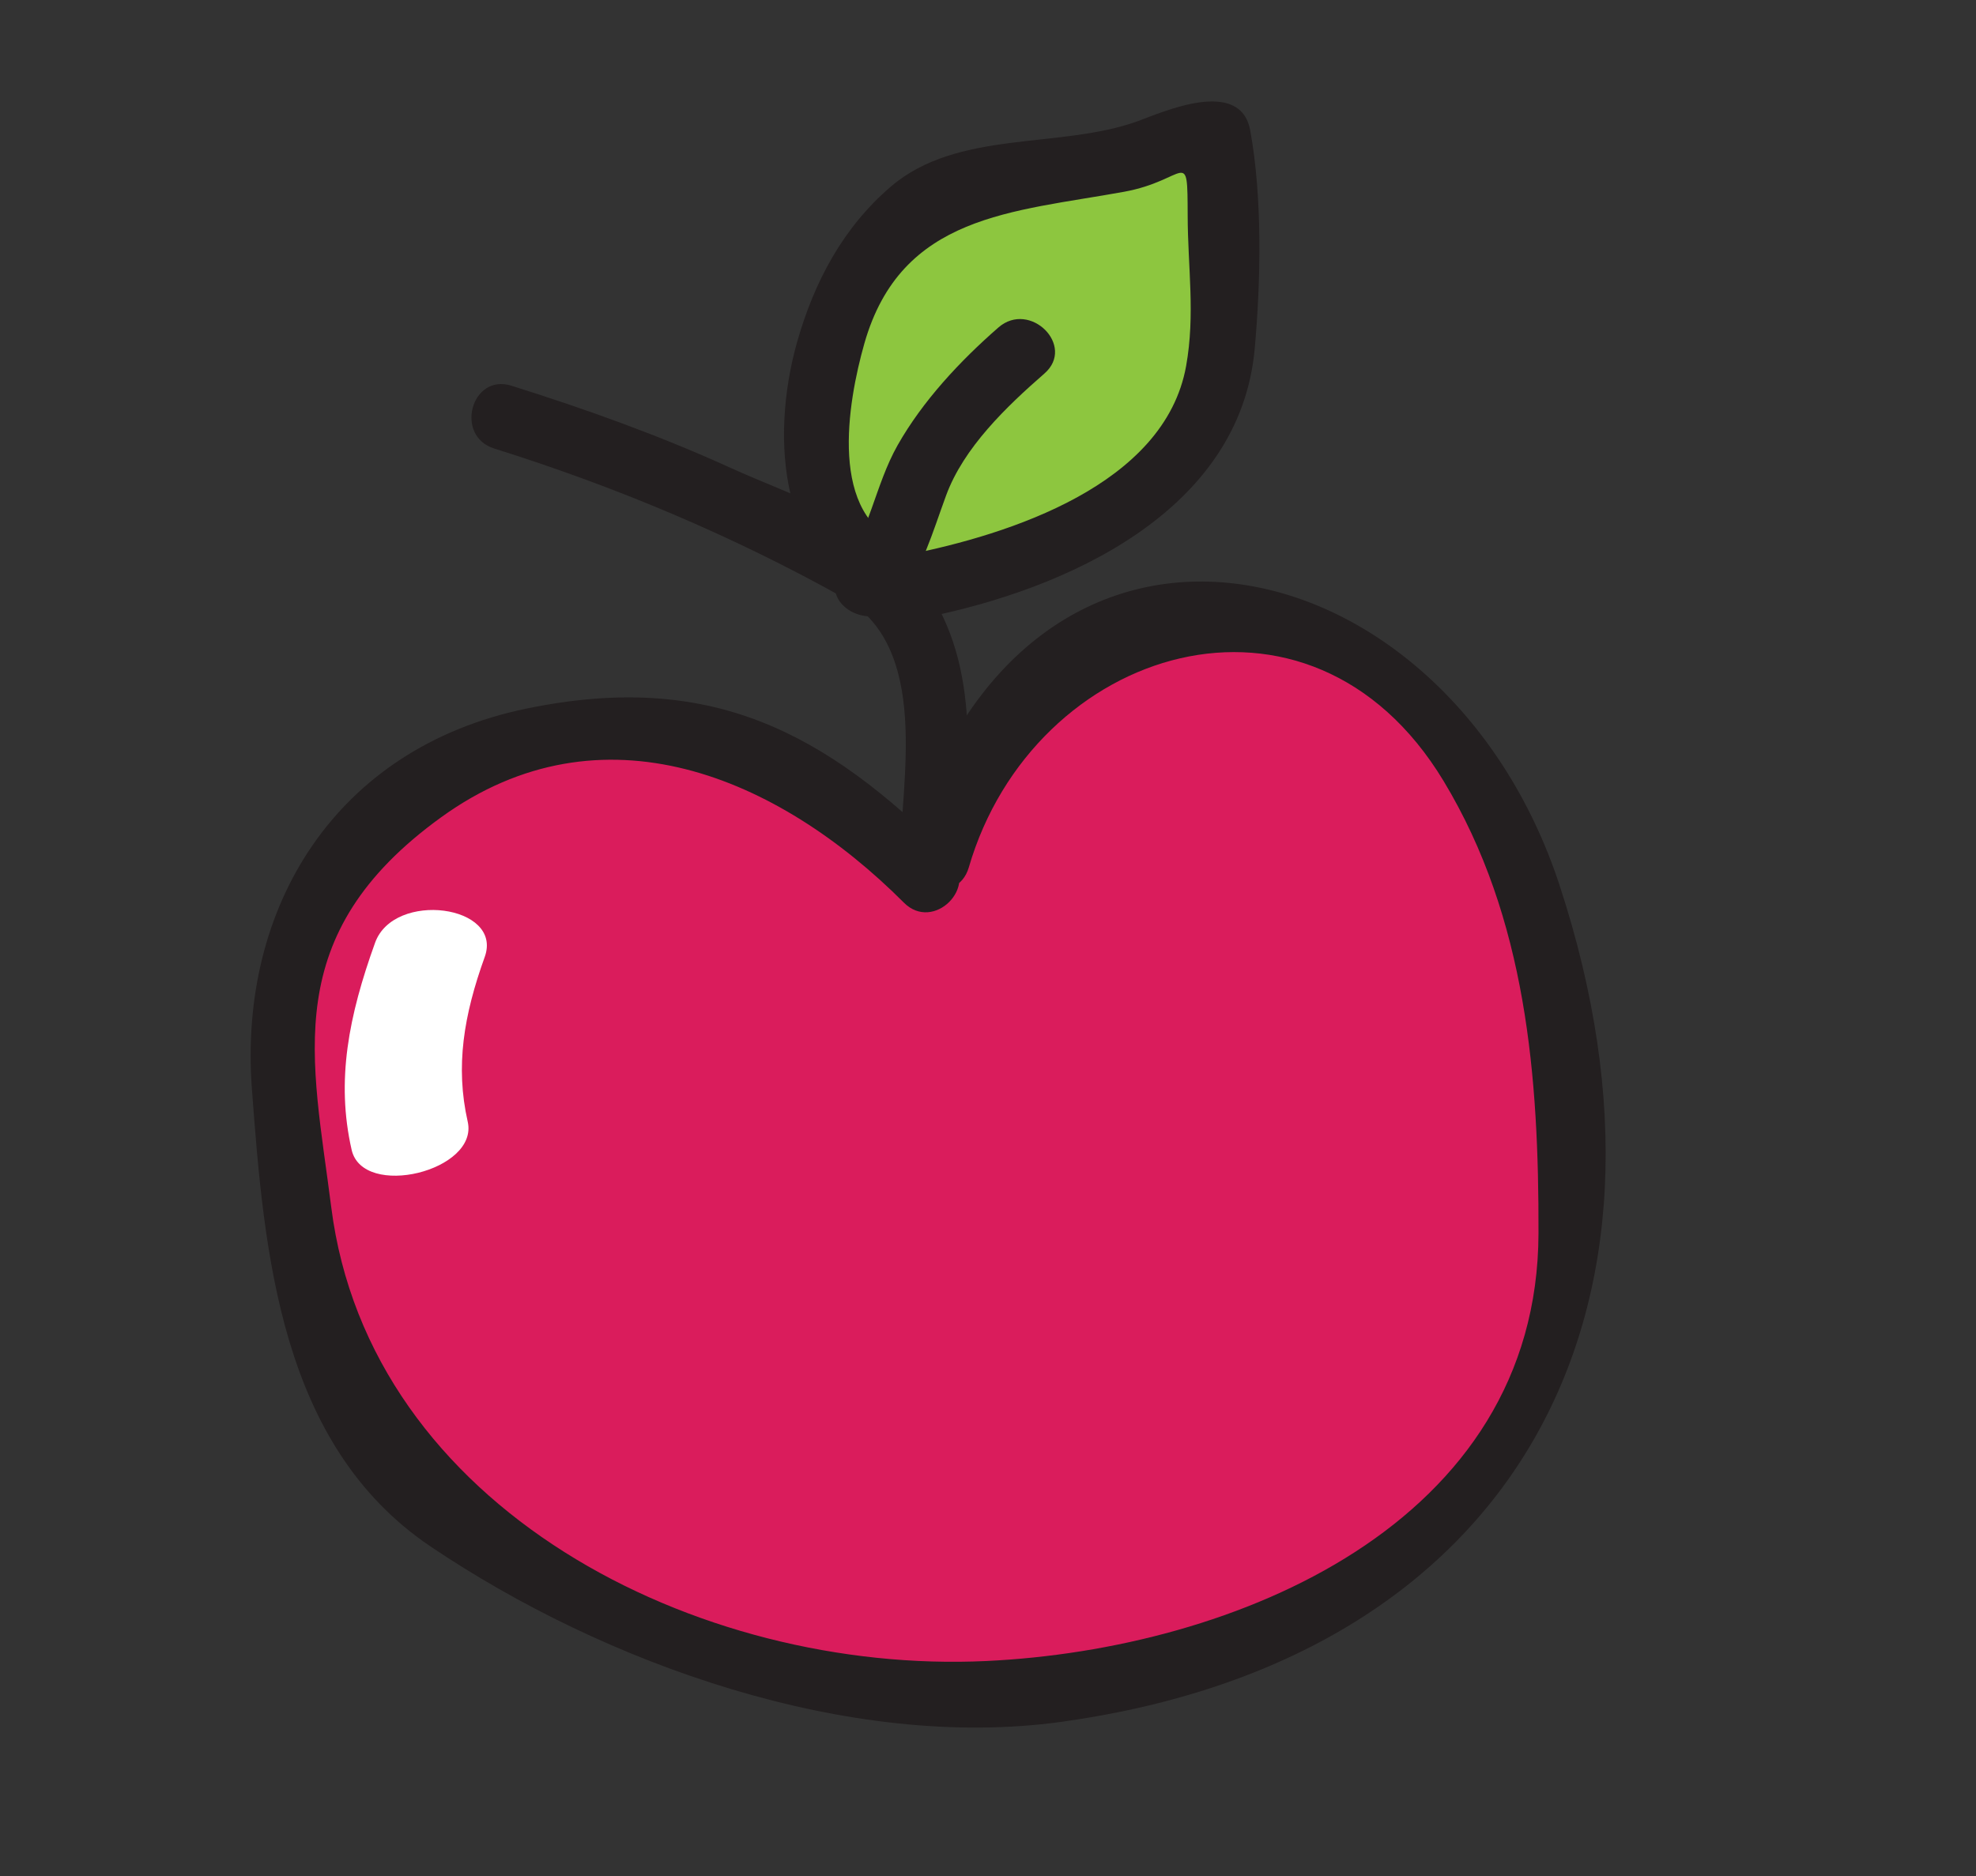 <?xml version="1.0" encoding="utf-8"?>
<!-- Generator: Adobe Illustrator 17.0.0, SVG Export Plug-In . SVG Version: 6.00 Build 0)  -->
<!DOCTYPE svg PUBLIC "-//W3C//DTD SVG 1.1//EN" "http://www.w3.org/Graphics/SVG/1.1/DTD/svg11.dtd">
<svg version="1.1" id="Layer_1" xmlns="http://www.w3.org/2000/svg" xmlns:xlink="http://www.w3.org/1999/xlink" x="0px" y="0px"
	 width="620.767px" height="589.535px" viewBox="0 0 620.767 589.535" enable-background="new 0 0 620.767 589.535"
	 xml:space="preserve">
<rect x="0" y="0" width="620.767" height="589.535" fill="#333333" stroke="none"/>
<path fill="#DA1C5C" d="M294.506,269.845c1.622-19.742,23.029-44.428,37.835-59.243c9.854-11.537,24.686-19.742,41.141-21.39
	c37.835-3.296,72.401,16.464,88.856,51.012c11.528,26.334,26.334,54.307,27.982,82.273c3.278,27.991,4.926,59.251,1.648,85.577
	c-6.601,69.105-80.651,106.968-139.867,120.134c-36.214,6.584-69.133,4.918-103.69-4.935
	c-44.445-11.528-88.855-26.335-123.421-59.252c-26.334-26.334-29.604-65.835-32.908-103.671
	c-4.945-29.621-9.88-64.187,13.166-88.864c27.956-31.261,75.689-51.012,118.477-41.141c14.807,4.944,29.613,11.528,42.789,19.759
	c11.501,6.576,13.158,14.798,21.407,23.029c1.658,1.657,1.658,3.287,3.252,3.287"/>
<path fill="#231F20" d="M304.351,272.558c20.211-69.398,107.126-96.743,149.145-27.168c26.095,43.205,29.958,93.127,29.825,142.136
	c-0.212,91.416-95.466,130.714-173.432,134.4c-91.062,4.314-193.847-48.052-205.826-142.588
	c-5.937-46.847-16.668-85.569,34.592-122.58c50.347-36.355,105.682-12.804,145.307,26.876c9.313,9.366,23.801-5.104,14.452-14.443
	c-39.51-39.617-75.618-58.446-133.186-46.501c-59.89,12.422-90.345,62.432-86.1,119.407c3.872,51.925,8.878,111.947,56.089,143.81
	c54.67,36.879,131.405,64.382,198.216,55.132c141.896-19.653,200.901-127.843,156.463-263.005
	c-36.134-109.927-167.938-138.929-205.242-10.899C280.924,279.823,300.683,285.192,304.351,272.558"/>
<path fill="#8DC63F" d="M287.843,184.17c27.992-4.935,57.595-16.437,79.003-37.844c14.806-14.815,18.111-32.908,18.111-54.316
	c-1.649-9.853-1.649-21.372-1.649-32.891c0-14.815,3.296-21.408-13.185-14.815c-23.029,9.871-46.067,8.223-69.123,14.815
	c-18.084,4.909-29.612,21.382-36.187,37.835c-9.88,21.391-16.455,75.716,16.454,83.929"/>
<path fill="#231F20" d="M290.564,194.033c44.25-8.808,99.001-33.192,103.609-84.479c1.914-21.159,2.445-47.582-1.418-68.6
	c-3.083-16.694-27.317-5.804-35.195-2.924c-24.606,8.932-56.665,2.579-77.727,20.628c-14.992,12.866-23.995,29.808-29.373,48.654
	c-8.622,30.366-5.91,71.604,28.098,83.442c12.485,4.333,17.81-15.418,5.431-19.724c-24.047-8.374-17.712-44.57-12.44-63.124
	c11.555-40.512,46.573-41.274,81.564-47.645c19.972-3.642,19.919-14.647,19.999,7.469c0.026,16.251,2.419,30.978-0.487,47.264
	c-6.708,37.411-55.619,52.961-87.491,59.314C272.187,176.887,277.698,196.594,290.564,194.033"/>
<path fill="#231F20" d="M281.96,189.337c7.594-9.986,10.97-21.966,15.232-33.574c5.538-15.144,19.015-28.001,30.915-38.394
	c9.96-8.683-4.58-23.091-14.46-14.46c-12.006,10.473-23.801,23.082-31.686,37.038c-7.106,12.618-8.737,27.309-17.651,39.058
	C256.316,189.523,274.082,199.686,281.96,189.337"/>
<path fill="#231F20" d="M303.102,270.935c0.585-32.085,5.911-63.416-15.019-90.406c-12.804-16.525-40.122-25.094-58.366-33.423
	c-22.364-10.208-45.615-18.537-69.07-25.909c-12.591-3.951-17.943,15.79-5.405,19.733c38.075,11.953,74.555,27.247,109.439,46.687
	c27.849,15.525,18.448,57.409,17.97,83.318C282.412,284.129,302.862,284.103,303.102,270.935"/>
<path fill="#FFFFFF" d="M117.831,296.233c-8.258,22.94-12.334,43.259-7.363,65.074c3.553,15.559,40.007,6.645,36.463-8.861
	c-3.934-17.376-1.249-33.44,5.352-51.764C158.139,284.368,123.742,279.779,117.831,296.233"/>
</svg>
